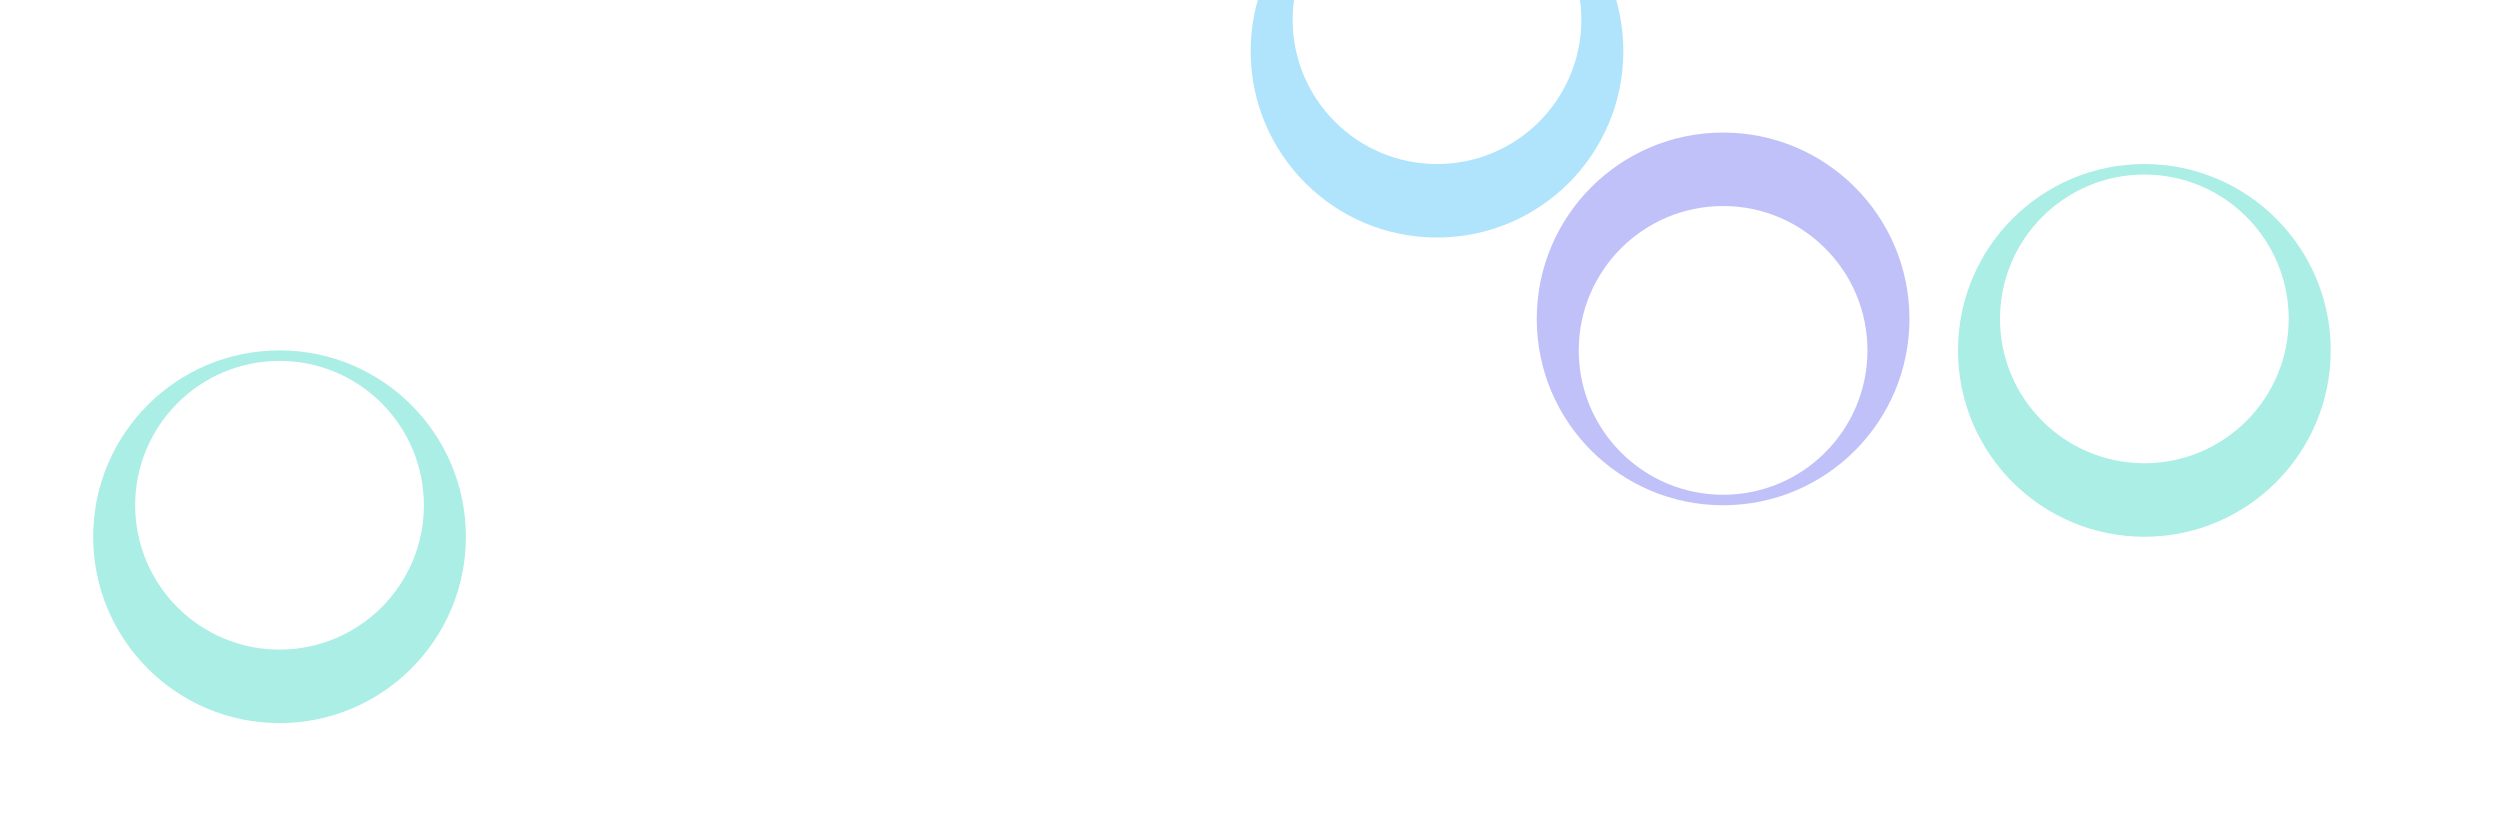 <svg xmlns="http://www.w3.org/2000/svg" width="1905" height="622">
    <defs>
        <filter id="a" width="167.6%" height="167.6%" x="-33.8%" y="-33.8%"
            filterUnits="objectBoundingBox">
            <feGaussianBlur in="SourceGraphic" stdDeviation="32" />
        </filter>
        <filter id="b" width="167.6%" height="167.6%" x="-33.8%" y="-33.8%"
            filterUnits="objectBoundingBox">
            <feGaussianBlur in="SourceGraphic" stdDeviation="32" />
        </filter>
        <filter id="c" width="167.6%" height="167.6%" x="-33.8%" y="-33.8%"
            filterUnits="objectBoundingBox">
            <feGaussianBlur in="SourceGraphic" stdDeviation="32" />
        </filter>
        <filter id="d" width="167.6%" height="167.6%" x="-33.8%" y="-33.8%"
            filterUnits="objectBoundingBox">
            <feGaussianBlur in="SourceGraphic" stdDeviation="32" />
        </filter>
    </defs>
    <g fill="none" fill-rule="evenodd" opacity=".403">
        <path fill="#2DD4BF"
            d="M213 654c-78.424 0-142-63.576-142-142s63.576-142 142-142 142 63.576 142 142-63.576 142-142 142Zm0-56c60.751 0 110-49.249 110-110s-49.249-110-110-110-110 49.249-110 110 49.249 110 110 110Z"
            filter="url(#a)" transform="translate(0 -103)" />
        <path fill="#2DD4BF"
            d="M1634 512c-78.424 0-142-63.576-142-142s63.576-142 142-142 142 63.576 142 142-63.576 142-142 142Zm0-56c60.751 0 110-49.249 110-110s-49.249-110-110-110-110 49.249-110 110 49.249 110 110 110Z"
            filter="url(#b)" transform="translate(0 -103)" />
        <path fill="#38BDF8"
            d="M1095 284c-78.424 0-142-63.576-142-142S1016.576 0 1095 0s142 63.576 142 142-63.576 142-142 142Zm0-56c60.751 0 110-49.249 110-110S1155.751 8 1095 8 985 57.249 985 118s49.249 110 110 110Z"
            filter="url(#c)" transform="translate(0 -103)" />
        <path fill="#6366F1"
            d="M1313 488c-78.424 0-142-63.576-142-142s63.576-142 142-142 142 63.576 142 142-63.576 142-142 142Zm0-8c60.751 0 110-49.249 110-110s-49.249-110-110-110-110 49.249-110 110 49.249 110 110 110Z"
            filter="url(#d)" transform="translate(0 -103)" />
    </g>
</svg>